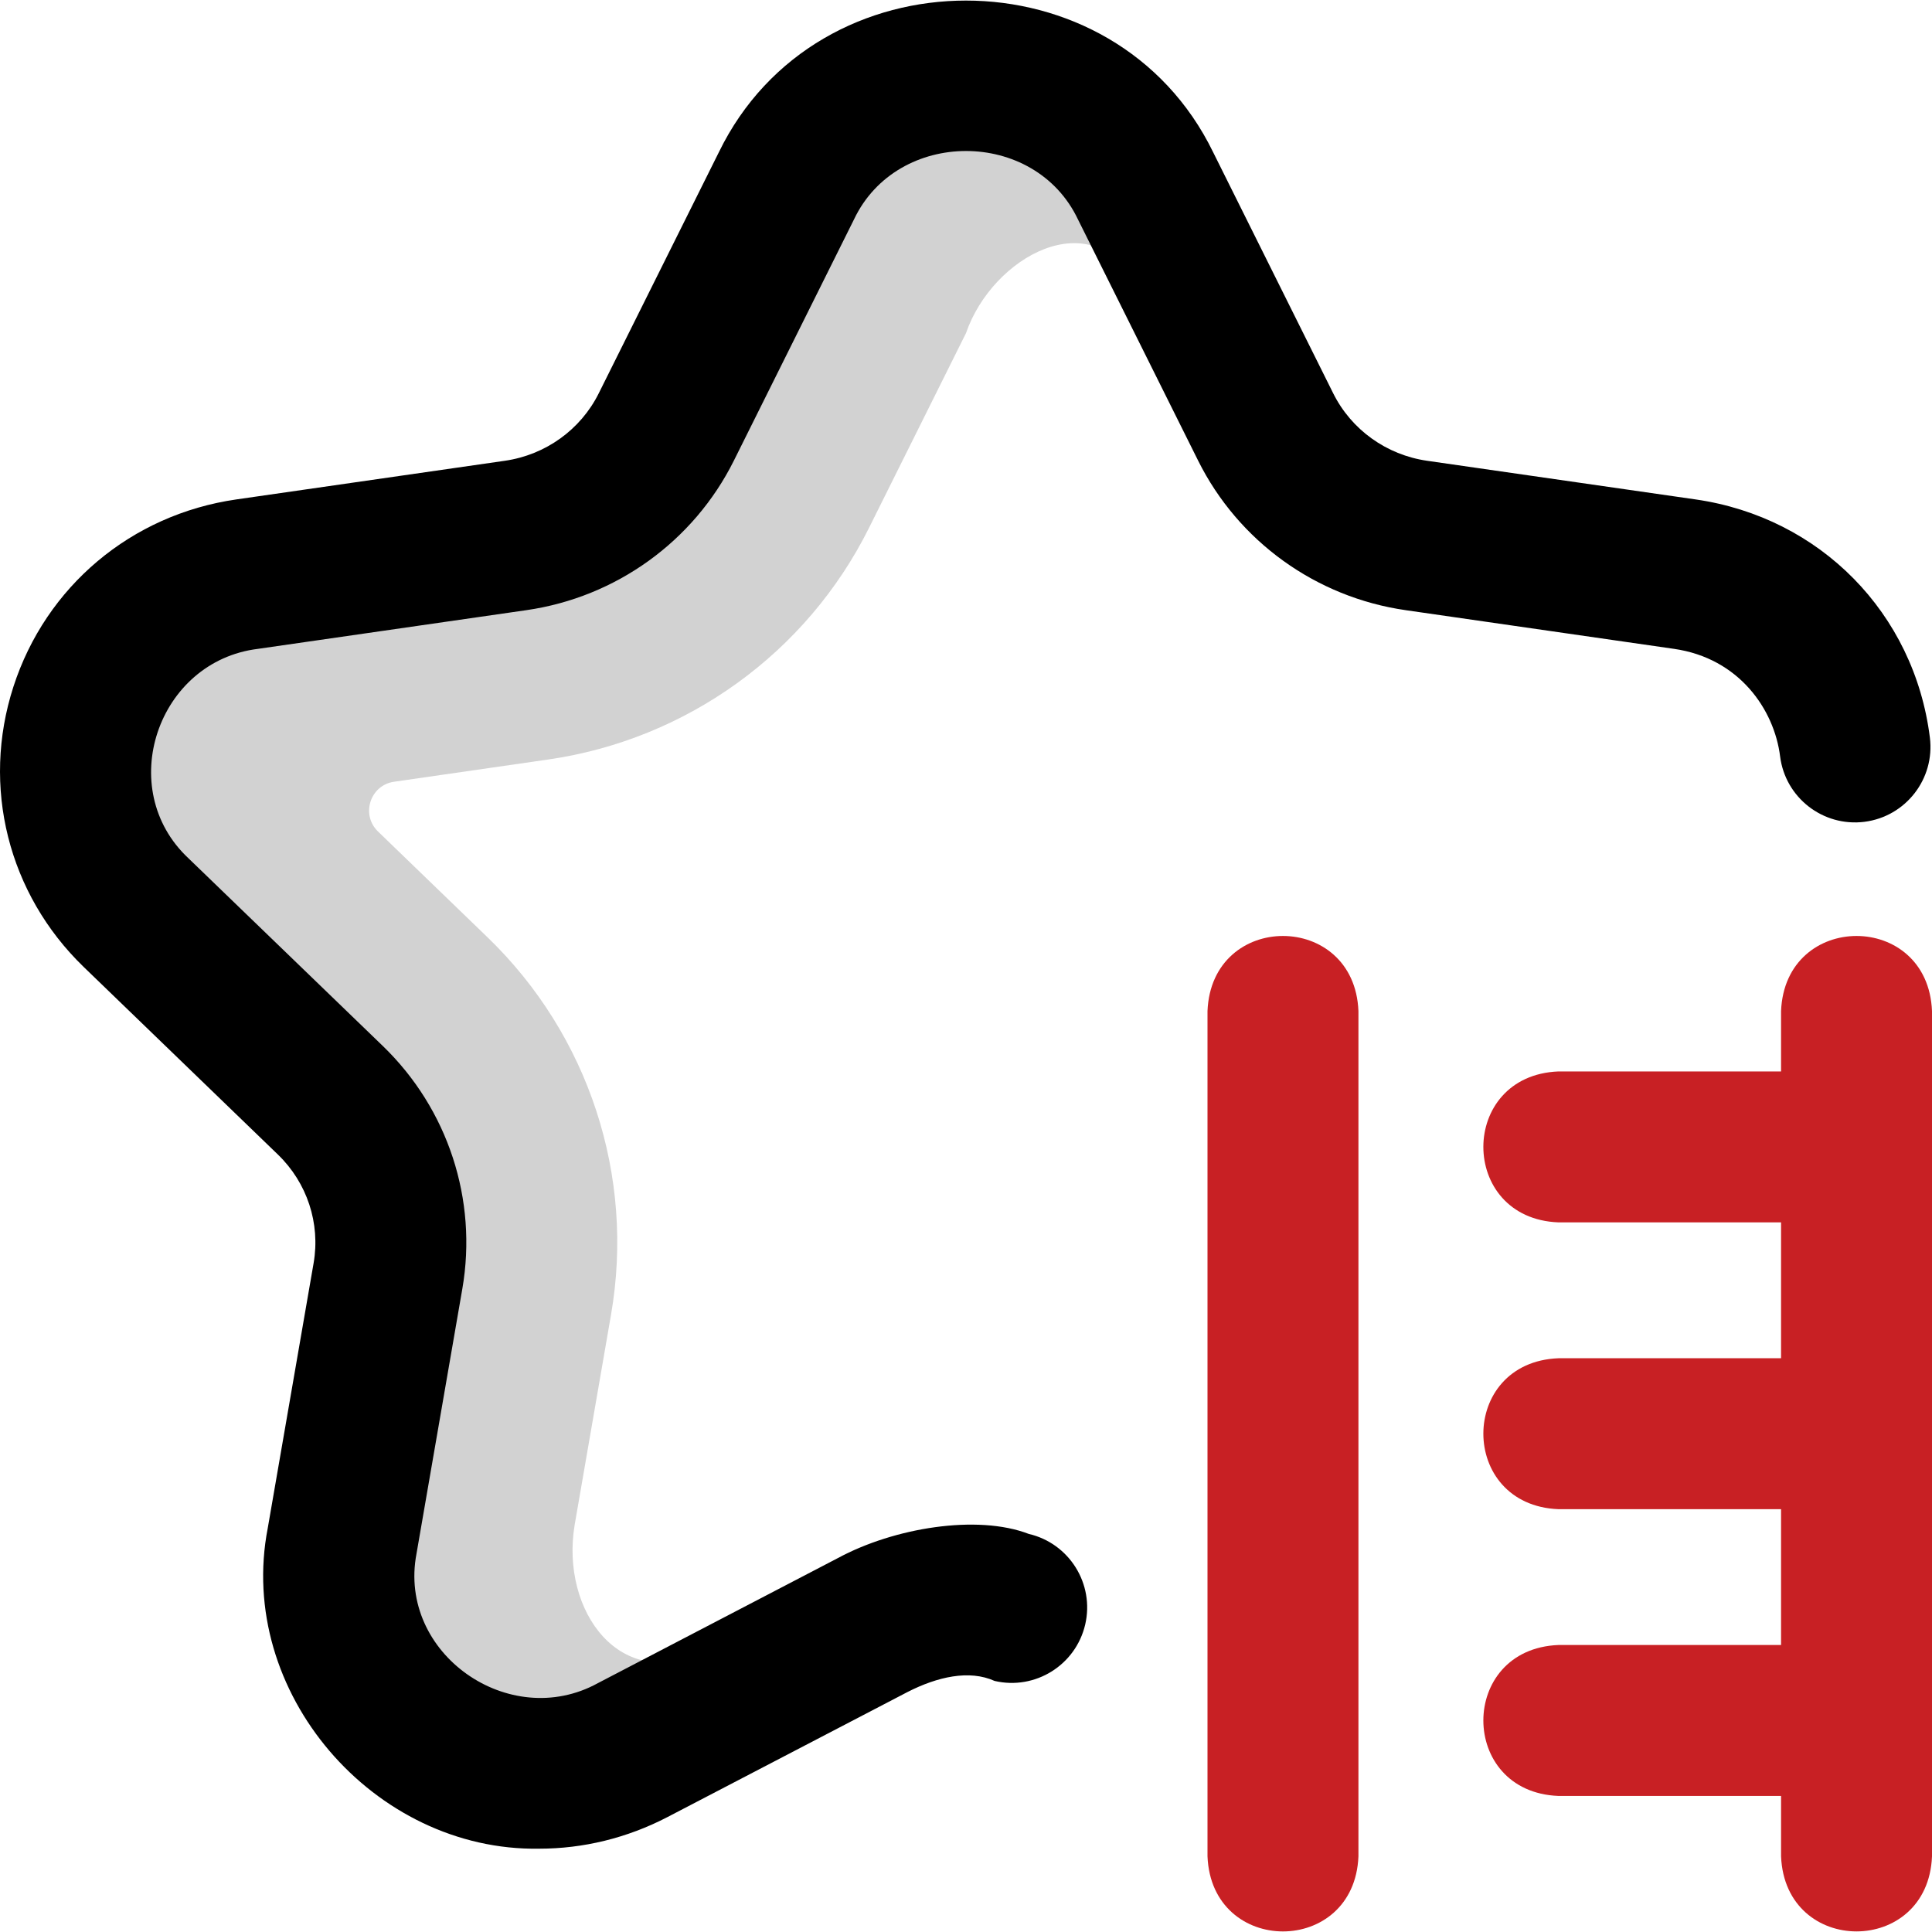 <svg xmlns="http://www.w3.org/2000/svg" width="40" height="40" viewBox="0 0 40 40" fill="none"><g clip-path="url(#clip0_33_388)"><path d="M14.648 34.158C12.851 35.095 11.601 33.355 11.897 31.575L12.651 27.217C13.147 24.352 12.192 21.433 10.097 19.409L7.826 17.215C7.466 16.867 7.663 16.256 8.159 16.185L11.342 15.726C14.216 15.313 16.702 13.519 17.992 10.929L20 6.897C20.547 5.308 22.617 4.175 23.515 5.894C23.791 6.447 24.305 6.546 24.972 6.367L23.718 3.849C22.197 0.794 17.802 0.794 16.281 3.849L13.796 8.839C13.192 10.052 12.025 10.892 10.674 11.087L5.117 11.887C1.716 12.377 0.358 16.518 2.819 18.896L6.84 22.78C7.817 23.724 8.263 25.084 8.032 26.417L7.083 31.902C6.502 35.259 10.058 37.818 13.1 36.233L16.599 34.41C16.093 33.907 15.499 33.714 14.648 34.158Z" fill="#D2D2D2"></path><path d="M11.164 38.275C7.741 38.332 4.882 35.036 5.544 31.635L6.493 26.151C6.635 25.328 6.359 24.488 5.754 23.904L1.733 20.02C0.168 18.507 -0.39 16.285 0.277 14.22C0.949 12.14 2.718 10.653 4.894 10.34L10.451 9.54C11.294 9.419 12.022 8.896 12.397 8.142L14.883 3.152C16.919 -1.036 23.081 -1.034 25.117 3.152L27.602 8.142C27.977 8.896 28.705 9.419 29.548 9.54L35.105 10.34C37.683 10.711 39.633 12.693 39.956 15.27C40.063 16.126 39.456 16.907 38.6 17.015C37.743 17.122 36.962 16.515 36.855 15.659C36.734 14.691 36.008 13.628 34.66 13.434L29.103 12.633C27.244 12.366 25.637 11.207 24.805 9.535L22.319 4.545C21.424 2.653 18.575 2.654 17.68 4.545L15.195 9.535C14.362 11.207 12.755 12.366 10.897 12.633L5.34 13.434C3.258 13.69 2.364 16.335 3.904 17.772L7.926 21.656C9.276 22.96 9.891 24.84 9.572 26.684L8.623 32.169C8.229 34.235 10.548 35.854 12.378 34.848L17.348 32.258C18.509 31.63 20.233 31.348 21.299 31.758C22.139 31.953 22.663 32.793 22.468 33.634C22.272 34.474 21.433 34.998 20.592 34.802C20.066 34.565 19.408 34.716 18.792 35.03L13.822 37.619C12.979 38.058 12.069 38.275 11.164 38.275Z" fill="black"></path><path d="M28.125 20.933L28.125 38.434C28.041 40.507 25.083 40.506 25 38.433L25 20.933C25.084 18.859 28.042 18.861 28.125 20.933ZM40 20.933C39.916 18.859 36.958 18.861 36.875 20.933V22.183H32.266C30.192 22.266 30.194 25.227 32.266 25.308H36.875L36.875 28.121H32.266C30.192 28.203 30.194 31.164 32.266 31.246H36.875L36.875 34.058H32.266C30.192 34.141 30.194 37.102 32.266 37.183H36.875V38.433C36.959 40.507 39.916 40.505 40 38.434L40 20.933Z" fill="#C82024"></path></g><defs><clipPath id="clip0_33_388"><rect width="40" height="40" fill="white"></rect></clipPath></defs></svg>